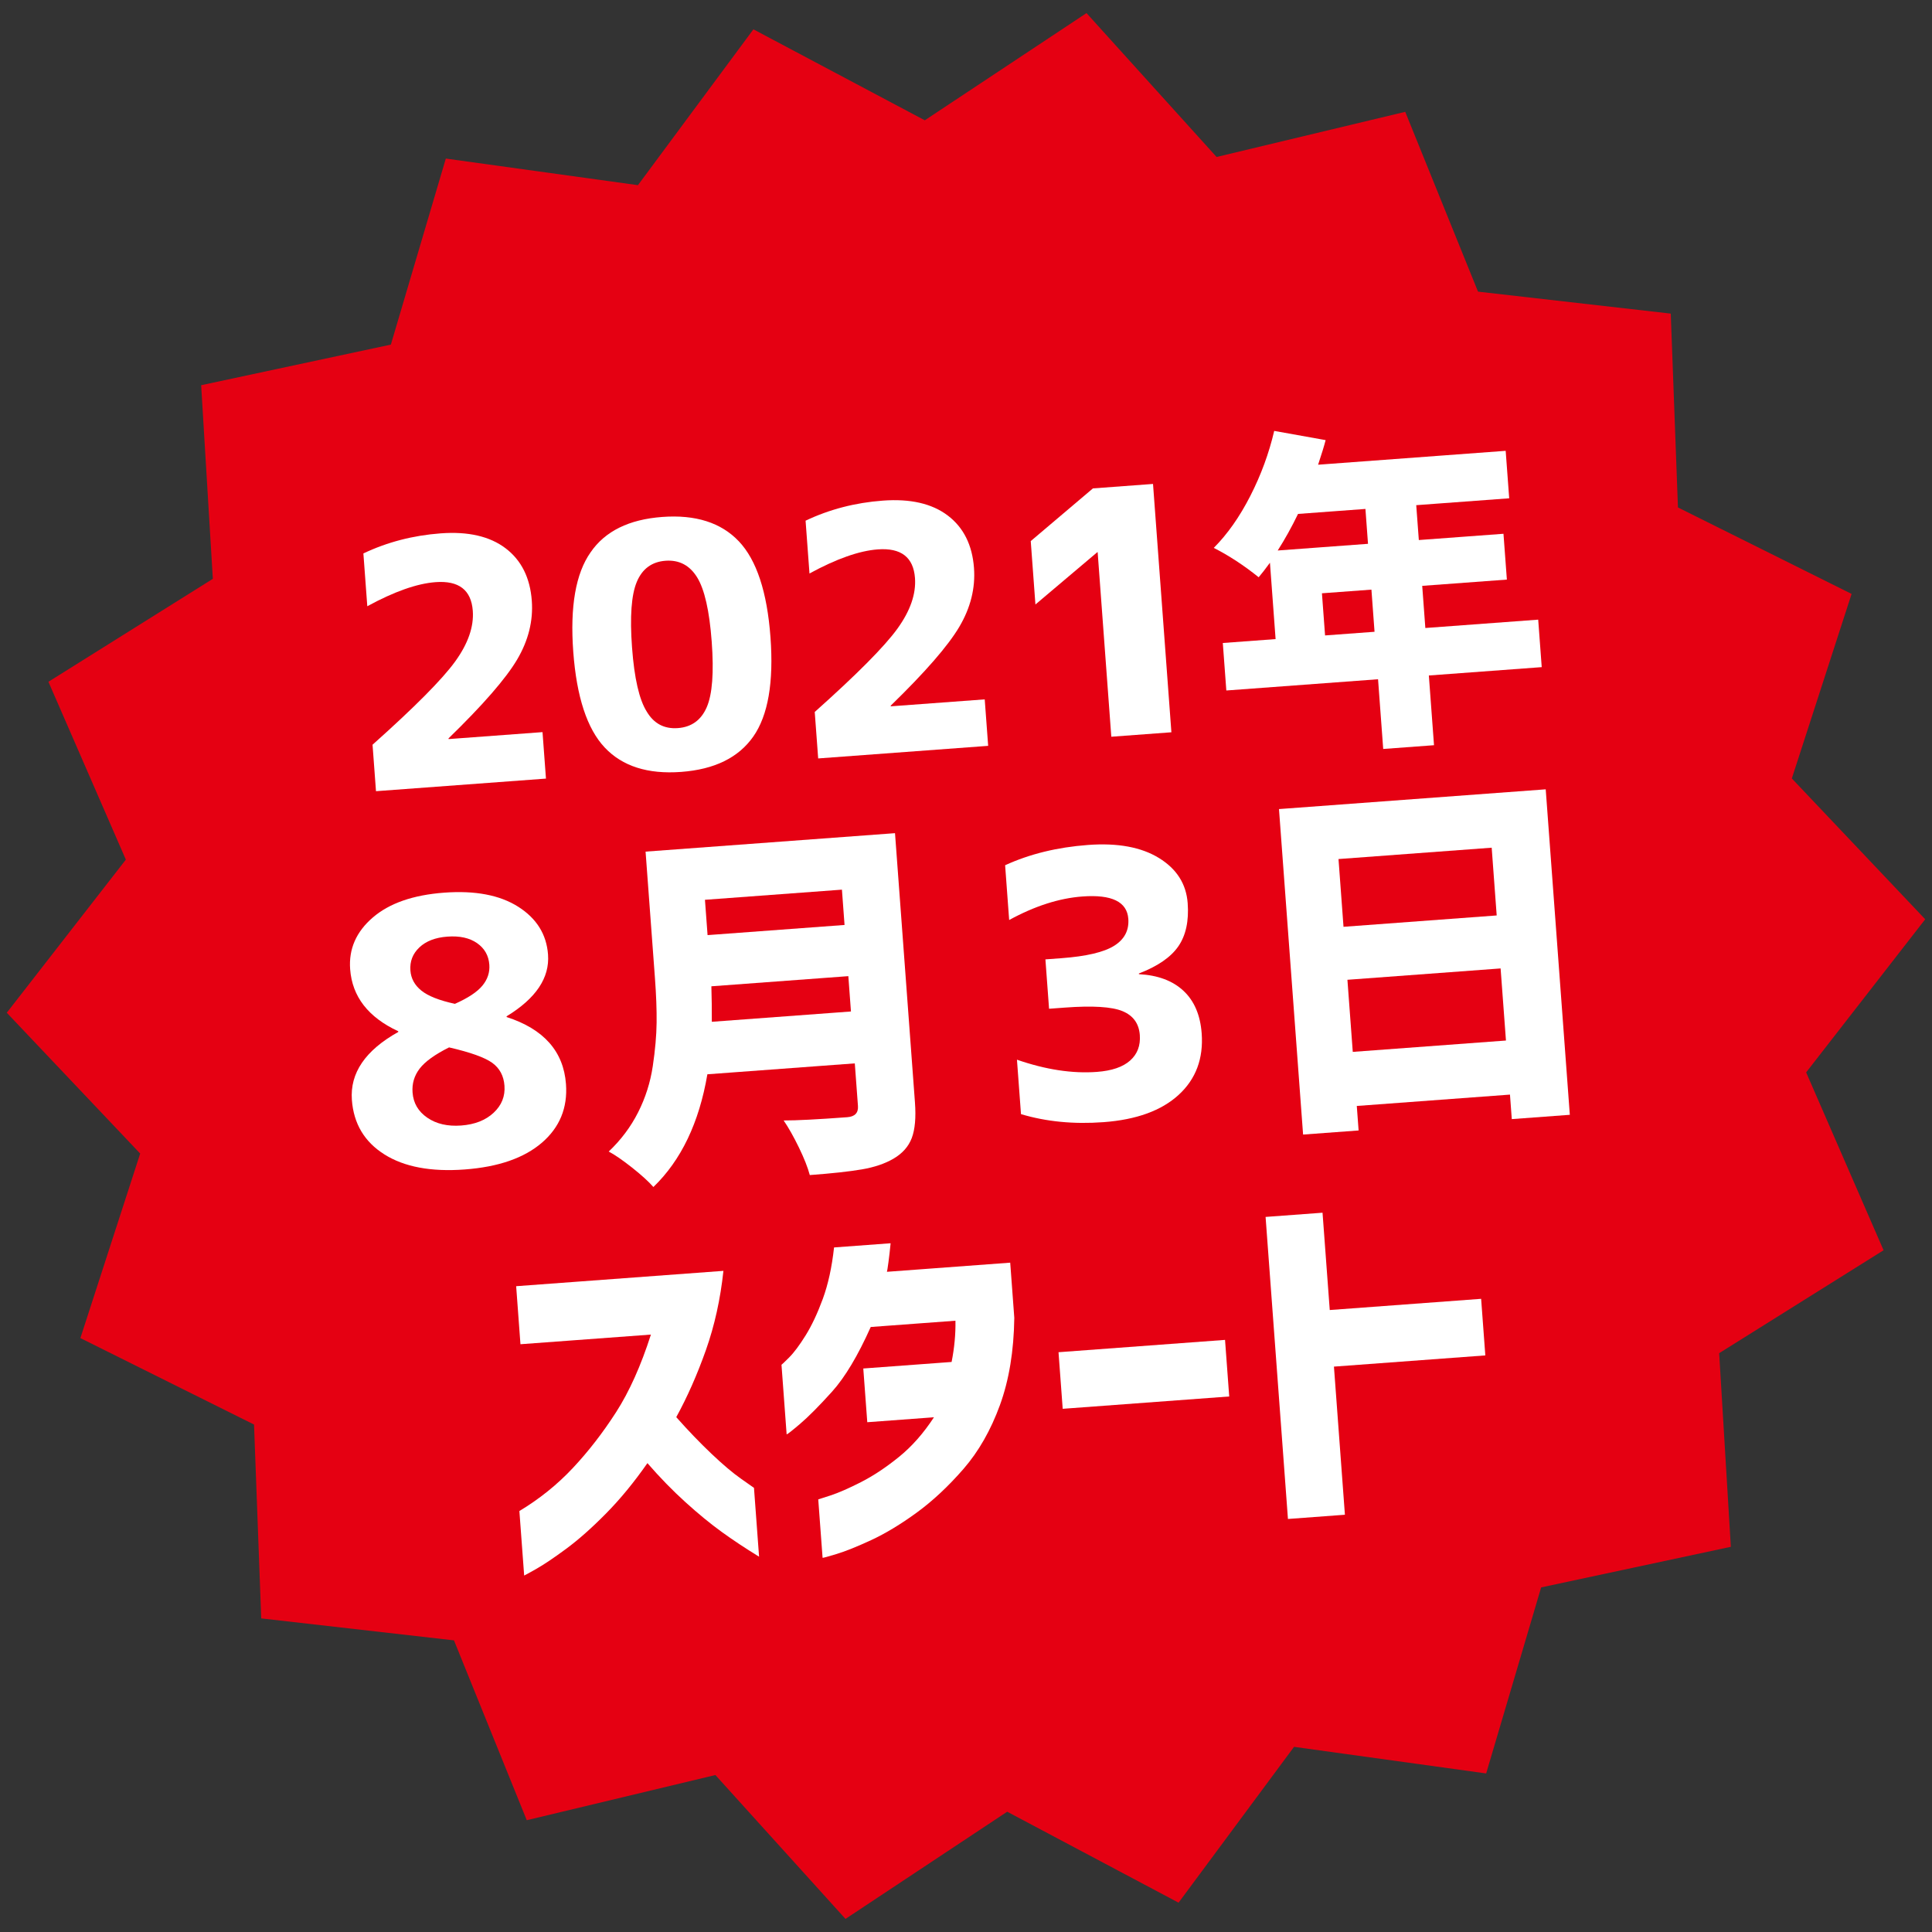 <?xml version="1.0" encoding="utf-8"?>
<!-- Generator: Adobe Illustrator 16.0.4, SVG Export Plug-In . SVG Version: 6.00 Build 0)  -->
<!DOCTYPE svg PUBLIC "-//W3C//DTD SVG 1.1//EN" "http://www.w3.org/Graphics/SVG/1.1/DTD/svg11.dtd">
<svg version="1.1" id="レイヤー_1" xmlns="http://www.w3.org/2000/svg" xmlns:xlink="http://www.w3.org/1999/xlink" x="0px"
	 y="0px" width="170px" height="170px" viewBox="0 0 170 170" enable-background="new 0 0 170 170" xml:space="preserve">
<rect x="0" y="0" width="170" height="170" fill="#333333" stroke="none"/>
<polygon fill="#E50012" points="169.403,80.888 158.926,94.361 165.739,110.011 151.272,119.069 152.3,136.106 135.608,139.679 
	130.771,156.048 113.865,153.708 103.704,167.42 88.625,159.416 74.396,168.848 62.949,156.188 46.351,160.163 39.946,144.339 
	22.986,142.406 22.353,125.349 7.073,117.741 12.335,101.503 0.597,89.113 11.074,75.64 4.261,59.991 18.728,50.932 17.7,33.895 
	34.392,30.323 39.228,13.953 56.134,16.294 66.294,2.581 81.374,10.586 95.603,1.152 107.05,13.813 123.649,9.84 130.054,25.662 
	147.013,27.595 147.646,44.652 162.925,52.26 157.666,68.498 "/>
<g>
	<g>
		<path fill="#FFFFFF" d="M39.465,64.974l0.005,0.059l8.267-0.612l0.303,4.089l-14.956,1.108l-0.303-4.089
			c3.709-3.311,6.133-5.752,7.27-7.324c1.137-1.573,1.654-3.06,1.551-4.461c-0.137-1.831-1.227-2.671-3.271-2.52
			c-1.636,0.121-3.641,0.828-6.012,2.12l-0.344-4.646c2.1-0.997,4.367-1.586,6.802-1.767c2.414-0.179,4.317,0.259,5.706,1.31
			c1.391,1.054,2.16,2.593,2.311,4.618c0.131,1.771-0.299,3.497-1.291,5.177C44.509,59.714,42.497,62.026,39.465,64.974z"/>
		<path fill="#FFFFFF" d="M51.969,48.597c1.272-1.856,3.374-2.893,6.306-3.11c2.93-0.217,5.177,0.499,6.738,2.145
			c1.561,1.647,2.488,4.456,2.782,8.43c0.294,3.973-0.21,6.889-1.511,8.747c-1.302,1.859-3.418,2.896-6.35,3.113
			c-2.931,0.217-5.172-0.498-6.723-2.145c-1.552-1.647-2.475-4.458-2.769-8.43C50.149,53.373,50.657,50.457,51.969,48.597z
			 M56.914,62.624c0.626,1.05,1.538,1.531,2.735,1.442c1.197-0.088,2.044-0.699,2.537-1.833c0.494-1.133,0.641-3.059,0.439-5.774
			c-0.201-2.718-0.631-4.604-1.286-5.662s-1.583-1.543-2.78-1.455c-1.197,0.089-2.039,0.705-2.521,1.847
			c-0.484,1.143-0.625,3.071-0.424,5.789C55.815,59.694,56.249,61.576,56.914,62.624z"/>
		<path fill="#FFFFFF" d="M78.375,62.092l0.005,0.059l8.267-0.612l0.303,4.089l-14.957,1.108l-0.303-4.089
			c3.71-3.311,6.134-5.752,7.271-7.324c1.137-1.573,1.653-3.06,1.55-4.461c-0.136-1.831-1.226-2.671-3.271-2.52
			c-1.636,0.121-3.641,0.828-6.012,2.12l-0.344-4.646c2.1-0.997,4.367-1.586,6.801-1.766c2.415-0.179,4.317,0.258,5.707,1.309
			c1.391,1.054,2.16,2.592,2.311,4.618c0.131,1.771-0.299,3.498-1.291,5.177C83.419,56.833,81.407,59.145,78.375,62.092z"/>
		<path fill="#FFFFFF" d="M96.169,42.975l5.287-0.392l1.617,21.851l-5.287,0.392l-1.202-16.241l-0.029,0.002l-5.446,4.603
			l-0.412-5.579L96.169,42.975z"/>
		<path fill="#FFFFFF" d="M135.349,54.524l0.31,4.178l-9.932,0.735l0.454,6.135l-4.47,0.331l-0.454-6.135l-13.35,0.989l-0.31-4.178
			l4.645-0.344l-0.497-6.719c-0.428,0.581-0.759,1.007-0.993,1.278c-1.291-1.04-2.607-1.901-3.95-2.585
			c1.203-1.206,2.274-2.729,3.215-4.571c0.941-1.841,1.642-3.749,2.103-5.722l4.524,0.811c-0.121,0.479-0.342,1.201-0.662,2.164
			l16.505-1.222l0.31,4.177l-8.18,0.605l0.228,3.068l7.448-0.551l0.299,4.031l-7.449,0.551l0.275,3.709L135.349,54.524z
			 M120.147,44.782l-5.931,0.439c-0.561,1.158-1.156,2.231-1.788,3.218l7.945-0.588L120.147,44.782z M116.595,55.913l4.353-0.322
			l-0.274-3.709l-4.354,0.322L116.595,55.913z"/>
		<path fill="#FFFFFF" d="M48.222,83.992c0.152,2.051-1.064,3.862-3.647,5.436l0.005,0.063c3.268,1.056,5.008,3.021,5.221,5.896
			c0.154,2.093-0.553,3.814-2.121,5.164c-1.57,1.349-3.834,2.134-6.794,2.353c-2.961,0.219-5.315-0.223-7.065-1.327
			c-1.752-1.104-2.704-2.702-2.859-4.795c-0.175-2.367,1.186-4.361,4.085-5.979L35.04,90.74c-2.641-1.228-4.051-3.048-4.23-5.458
			c-0.131-1.776,0.532-3.292,1.992-4.548c1.457-1.256,3.552-1.985,6.279-2.187c2.728-0.202,4.899,0.211,6.518,1.239
			C47.216,80.813,48.091,82.216,48.222,83.992z M40.028,88.33c1.152-0.511,1.959-1.043,2.417-1.598
			c0.458-0.556,0.663-1.171,0.612-1.848c-0.06-0.804-0.42-1.436-1.08-1.897c-0.662-0.46-1.531-0.652-2.609-0.572
			c-1.059,0.078-1.88,0.395-2.466,0.948c-0.586,0.554-0.85,1.232-0.79,2.036c0.052,0.697,0.371,1.285,0.96,1.761
			C37.66,87.639,38.646,88.029,40.028,88.33z M39.515,92.162c-1.25,0.625-2.113,1.247-2.588,1.866
			c-0.476,0.621-0.684,1.322-0.625,2.104c0.068,0.931,0.5,1.669,1.295,2.215c0.795,0.548,1.791,0.778,2.985,0.689
			s2.146-0.462,2.851-1.121c0.706-0.657,1.025-1.452,0.956-2.382c-0.063-0.866-0.422-1.536-1.073-2.01
			C42.663,93.051,41.397,92.596,39.515,92.162z"/>
		<path fill="#FFFFFF" d="M78.753,73.312l1.755,23.691c0.099,1.332,0.005,2.375-0.278,3.129c-0.285,0.755-0.824,1.364-1.619,1.827
			c-0.754,0.438-1.682,0.752-2.785,0.939c-1.102,0.188-2.625,0.354-4.57,0.498c-0.178-0.667-0.498-1.478-0.961-2.432
			c-0.465-0.954-0.911-1.745-1.34-2.372c1.127,0.002,2.99-0.094,5.591-0.287c0.677-0.05,0.993-0.381,0.947-0.995l-0.277-3.742
			l-12.972,0.96c-0.727,4.264-2.311,7.569-4.75,9.919c-0.419-0.479-1.047-1.05-1.881-1.711c-0.836-0.661-1.52-1.13-2.05-1.41
			c1.072-1.015,1.934-2.163,2.583-3.443c0.648-1.281,1.08-2.637,1.293-4.067c0.213-1.429,0.326-2.708,0.338-3.836
			c0.013-1.127-0.036-2.431-0.146-3.912l-0.825-11.132L78.753,73.312z M74.083,78.282L62.03,79.174l0.23,3.108l12.053-0.893
			L74.083,78.282z M62.634,89.909l12.243-0.907l-0.23-3.109l-12.052,0.893C62.625,87.783,62.639,88.824,62.634,89.909z"/>
		<path fill="#FFFFFF" d="M97.099,98.741c-2.623,0.194-5.043-0.042-7.26-0.707l-0.355-4.789c2.531,0.876,4.875,1.233,7.031,1.073
			c1.312-0.097,2.285-0.429,2.925-0.997c0.638-0.568,0.923-1.317,0.854-2.247c-0.076-1.016-0.585-1.716-1.527-2.104
			c-0.943-0.387-2.631-0.491-5.062-0.311l-1.396,0.103l-0.321-4.345l1.396-0.103c2.199-0.163,3.751-0.527,4.654-1.094
			c0.904-0.566,1.319-1.358,1.244-2.373c-0.111-1.501-1.457-2.155-4.036-1.964c-2.052,0.152-4.201,0.842-6.448,2.071l-0.356-4.82
			c2.158-0.99,4.591-1.584,7.298-1.785c2.601-0.193,4.681,0.191,6.239,1.149c1.56,0.958,2.402,2.283,2.527,3.974
			c0.115,1.564-0.157,2.828-0.819,3.792c-0.662,0.962-1.821,1.761-3.475,2.394l0.005,0.062c1.665,0.089,2.971,0.577,3.92,1.464
			c0.947,0.886,1.48,2.133,1.6,3.739c0.164,2.221-0.51,4.024-2.023,5.412C102.2,97.726,99.995,98.527,97.099,98.741z"/>
		<path fill="#FFFFFF" d="M112.54,71.192l23.47-1.738l2.121,28.64l-5.106,0.378l-0.16-2.156l-13.479,0.999l0.16,2.156l-4.885,0.361
			L112.54,71.192z M131.256,74.59l-13.479,0.999l0.441,5.962l13.479-0.999L131.256,74.59z M119.033,92.557l13.479-0.999
			l-0.471-6.344l-13.479,0.999L119.033,92.557z"/>
		<path fill="#FFFFFF" d="M45.796,118.281l-0.378-5.106l18.237-1.35c-0.264,2.486-0.777,4.809-1.541,6.97
			c-0.766,2.162-1.635,4.129-2.609,5.902c1.045,1.178,2.074,2.25,3.092,3.216s1.891,1.704,2.62,2.214
			c0.729,0.508,1.104,0.774,1.127,0.792l0.448,6.058c-1.203-0.739-2.298-1.465-3.286-2.18c-0.989-0.713-2.052-1.586-3.191-2.617
			c-1.14-1.032-2.256-2.177-3.348-3.437c-1.173,1.682-2.387,3.159-3.642,4.432c-1.256,1.273-2.428,2.312-3.518,3.115
			c-1.088,0.803-1.97,1.394-2.643,1.775c-0.674,0.379-1.021,0.568-1.042,0.57l-0.421-5.677c1.771-1.065,3.342-2.33,4.711-3.792
			s2.635-3.097,3.798-4.905c1.163-1.81,2.185-4.085,3.065-6.829L45.796,118.281z"/>
		<path fill="#FFFFFF" d="M78.367,109.396c-0.061,0.622-0.125,1.185-0.194,1.689c-0.068,0.505-0.112,0.779-0.131,0.823l10.848-0.804
			l0.359,4.853c-0.039,2.916-0.461,5.477-1.265,7.683c-0.805,2.207-1.872,4.077-3.204,5.611c-1.333,1.533-2.705,2.815-4.115,3.845
			c-1.413,1.029-2.746,1.834-4,2.417c-1.254,0.581-2.275,0.991-3.066,1.231c-0.789,0.238-1.195,0.349-1.219,0.329l-0.381-5.138
			c0.021-0.001,0.385-0.119,1.091-0.352c0.705-0.232,1.597-0.623,2.673-1.171c1.074-0.547,2.185-1.282,3.328-2.207
			c1.143-0.924,2.172-2.091,3.089-3.497l-5.867,0.435l-0.351-4.727l7.771-0.575c0.247-1.251,0.36-2.46,0.338-3.629l-7.454,0.552
			c-1.131,2.529-2.266,4.425-3.404,5.69c-1.141,1.264-2.08,2.21-2.819,2.839c-0.741,0.629-1.133,0.934-1.177,0.916l-0.453-6.121
			c0.021-0.002,0.244-0.214,0.67-0.639c0.426-0.425,0.91-1.072,1.451-1.941c0.541-0.87,1.047-1.943,1.516-3.221
			c0.469-1.279,0.798-2.786,0.988-4.522L78.367,109.396z"/>
		<path fill="#FFFFFF" d="M93.509,123.963l-0.368-4.979l14.652-1.085l0.368,4.979L93.509,123.963z"/>
		<path fill="#FFFFFF" d="M113.329,133.657l-1.968-26.577l5.011-0.371l0.635,8.563l13.32-0.986l0.369,4.979l-13.32,0.986
			l0.965,13.034L113.329,133.657z"/>
	</g>
</g>
</svg>
